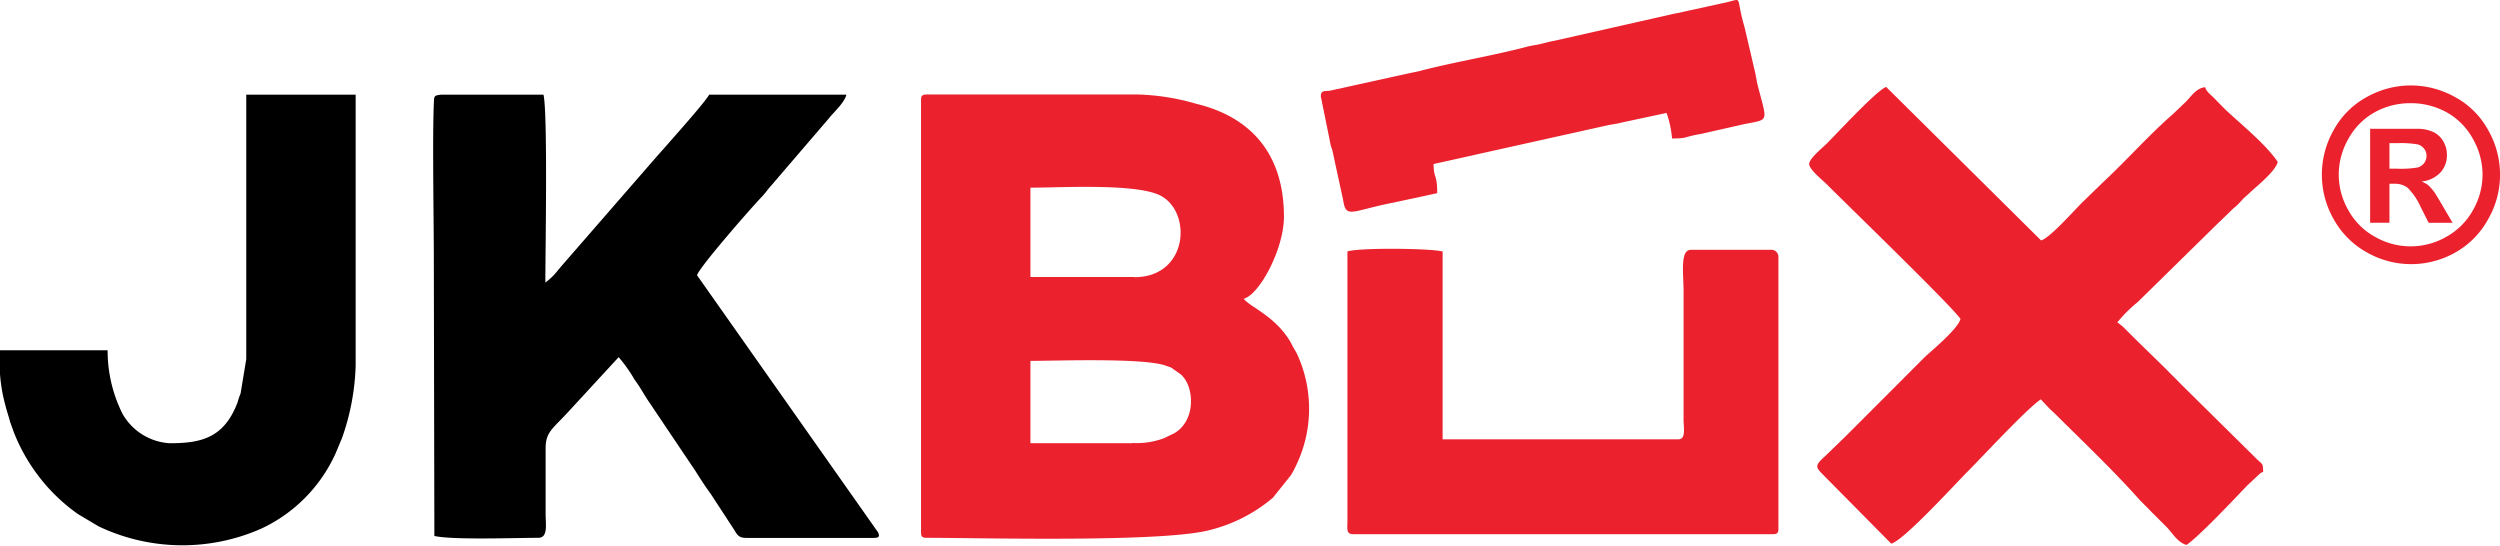 <svg id="fc2eddfa-f520-4cf6-9200-b2c1cb44d538" data-name="Vrstva 1" xmlns="http://www.w3.org/2000/svg" viewBox="0 0 282.02 61.56"><title>logoStd</title><path d="M127.76,50H116.24V40.71c2.88,0,12.85-.37,15.3.55.33.13.29.08.6.22l1.08.77.11.1a2.94,2.94,0,0,1,.36.46c1,1.47,1.08,4.73-1.25,6.08l-1.11.53-.15.06a8.7,8.7,0,0,1-3.42.49ZM128,31.25H116.24V21.17c3.62,0,12.35-.53,14.86,1,3.41,2.05,2.81,9.1-3.13,9.1ZM103.9,11.3V60.05c0,.48.14.62.62.62,6.1,0,26.73.55,32-.89a17.53,17.53,0,0,0,7.07-3.63l2-2.5.08-.12.15-.26.08-.13.27-.55A14.71,14.71,0,0,0,146.35,40c-.17-.35-.27-.49-.44-.79s-.28-.56-.43-.8c-1.79-2.87-4.59-3.84-5.17-4.71,1.77-.47,4.53-5.6,4.53-9.26,0-6.88-3.54-11.2-9.89-12.73a25.85,25.85,0,0,0-6.57-1.05H104.52C104,10.68,103.9,10.82,103.9,11.3Z" fill="#eb212e" fill-rule="evenodd"/><path d="M49,60.46c2,.47,9.18.21,11.72.21,1.13,0,.83-1.52.83-2.67V50.58c0-1.86.78-2.18,2.61-4.18l.1-.11,5.53-6a16.79,16.79,0,0,1,1.79,2.53c.68.91,1.1,1.76,1.7,2.62l5.21,7.75c.62,1,1.07,1.67,1.73,2.59l2.61,4c.34.57.52.9,1.36.9h14.4c.74,0,.58-.33.46-.63l-20.42-29c.24-.88,5.9-7.37,7.26-8.8.48-.5.65-.81,1.13-1.34l6.46-7.53c.63-.79,1.78-1.79,2-2.7H80c-.53,1-5.85,6.87-6.9,8.11L63.35,30l-.09.11-.38.45a6.71,6.71,0,0,1-1.36,1.31c0-3.5.28-19.09-.21-21.19l-11.54,0c-.84.09-.79.15-.83,1-.17,4.08,0,13.12,0,17.72Z" fill-rule="evenodd"/><path d="M204.09,18.5c0,.63,1.55,1.85,2,2.31,2.41,2.41,14.12,13.75,15.07,15.17-.29,1.1-3,3.36-4,4.27L208.42,49l-.1.1-2.4,2.33-.11.1c-1.23,1.1-.93,1.22.07,2.25l7.47,7.55c1.41-.38,7.07-6.57,8.48-8,1.73-1.73,6.82-7.24,8.39-8.28l1,1.06c.22.22.33.3.54.5,3.25,3.24,6.63,6.43,9.68,9.86l1,1c.26.28.26.28.51.52l1.54,1.54c.66.72,1.2,1.68,2.17,1.94,1.45-1,5.22-5,6.86-6.72l1.38-1.29a1,1,0,0,1,.4-.22c0-1-.11-.87-.65-1.39l-8.6-8.49-.3-.31-.51-.52-.11-.1-.41-.41c-.28-.29-.23-.25-.51-.52l-3.33-3.25-.1-.1-.11-.11-1.13-1.13a6,6,0,0,0-.69-.54,15.09,15.09,0,0,1,2.26-2.26l.1-.1.11-.1,8.82-8.66.11-.1,1.67-1.62a6,6,0,0,0,.65-.59l.49-.53c.22-.21.4-.35.65-.59.91-.87,2.94-2.44,3.24-3.55-1.25-1.87-3.84-4-5.65-5.67-.45-.41.23.23-.21-.19l-.82-.83-.1-.1-.31-.32-.1-.1c-.44-.45-.85-.7-1-1.22-1.09.09-1.66,1.21-2.43,1.88l-1.16,1.11c-2.78,2.42-5.21,5.2-7.92,7.72l-2.4,2.33c-1,1-3.65,4-4.6,4.24L212.78,9.81c-1,.31-5.59,5.27-6.69,6.37C205.64,16.64,204.09,17.87,204.09,18.5Z" fill="#eb212e" fill-rule="evenodd"/><path d="M152,28.37l0,30.47c0,.76-.16,1.42.64,1.42H200c.48,0,.62-.14.62-.62V29a.79.79,0,0,0-.82-.82h-9.05c-1.25,0-.83,2.64-.83,4.73V47.3c0,1,.3,2.26-.61,2.26H162.74V28.37C161.31,28,153.18,27.93,152,28.37Z" fill="#eb212e" fill-rule="evenodd"/><path d="M27.78,40.51l-.64,3.88-.06.15-.06.15a.88.88,0,0,0-.05.15c-.14.4-.1.39-.26.78C25.17,49.46,22.58,50,19.14,50a6.56,6.56,0,0,1-5.32-3.32,15.91,15.91,0,0,1-1.68-7.17H0a18.46,18.46,0,0,0,.6,6.19c.2.8.32,1.06.55,1.92l.38,1.06a20.34,20.34,0,0,0,3,5.26A20.08,20.08,0,0,0,8.81,58l2.32,1.38a22,22,0,0,0,18.33.26,17.14,17.14,0,0,0,8.39-8.48l.73-1.74a26.76,26.76,0,0,0,1.54-8.13V10.68H27.78Z" fill-rule="evenodd"/><path d="M149,10.88l1,4.93c.15.93.24.74.41,1.65l1.1,5.07c.33,2.2.88,1.26,5.71.32l4.91-1.06c0-2.2-.41-1.64-.41-3.29l19.69-4.38c.36-.07,1.08-.17,1.55-.3L188,12.74a11.42,11.42,0,0,1,.62,2.88c1.81,0,1.22-.16,3.2-.5l5-1.13c2.77-.55,2.55-.15,1.5-4.22-.18-.68-.19-1-.35-1.7l-1.17-5c-1.1-3.69,0-3.23-2.33-2.74l-4.57,1c-.5.14-1,.19-1.36.29l-13.28,3c-.44.07-1,.23-1.5.35s-1,.16-1.54.31c-3.36.9-8.22,1.74-11.76,2.65-.53.14-.87.21-1.34.3l-9.09,2C149.44,10.31,149,10.15,149,10.88Z" fill="#eb212e" fill-rule="evenodd"/><path d="M271.93,9.64a10.23,10.23,0,0,1,5,1.3,9.27,9.27,0,0,1,3.74,3.71,10.09,10.09,0,0,1,0,10.1A9.5,9.5,0,0,1,277,28.47a10.09,10.09,0,0,1-10,0,9.6,9.6,0,0,1-3.73-3.72,10.15,10.15,0,0,1,0-10.1A9.36,9.36,0,0,1,267,10.94a10.16,10.16,0,0,1,5-1.3Zm0,2a8.25,8.25,0,0,0-4,1,7.59,7.59,0,0,0-3,3,8.16,8.16,0,0,0-1.1,4.07,8.07,8.07,0,0,0,1.08,4,7.63,7.63,0,0,0,3,3,8.06,8.06,0,0,0,8.06,0,7.72,7.72,0,0,0,3-3,8.07,8.07,0,0,0,1.08-4,8.16,8.16,0,0,0-1.1-4.07,7.59,7.59,0,0,0-3-3,8.35,8.35,0,0,0-4-1Zm-4.57,13.49h2.19v-4.4h.56a2.38,2.38,0,0,1,1.49.45,7.37,7.37,0,0,1,1.49,2.21l.88,1.74h2.7L275.42,23c-.45-.76-.71-1.19-.79-1.3a5.71,5.71,0,0,0-.72-.82,2.87,2.87,0,0,0-.75-.4,3.44,3.44,0,0,0,2.12-1,2.82,2.82,0,0,0,.75-2,2.93,2.93,0,0,0-.4-1.52,2.61,2.61,0,0,0-1-1,4.21,4.21,0,0,0-1.67-.43c-.25,0-1.39,0-3.42,0h-2.17V25.12Zm2.19-6.1h.87a11.27,11.27,0,0,0,2.33-.14,1.43,1.43,0,0,0,.72-.5,1.37,1.37,0,0,0,.26-.81,1.29,1.29,0,0,0-.26-.79,1.39,1.39,0,0,0-.73-.5,11.28,11.28,0,0,0-2.32-.14h-.87Z" fill="#eb212e" fill-rule="evenodd"/></svg>